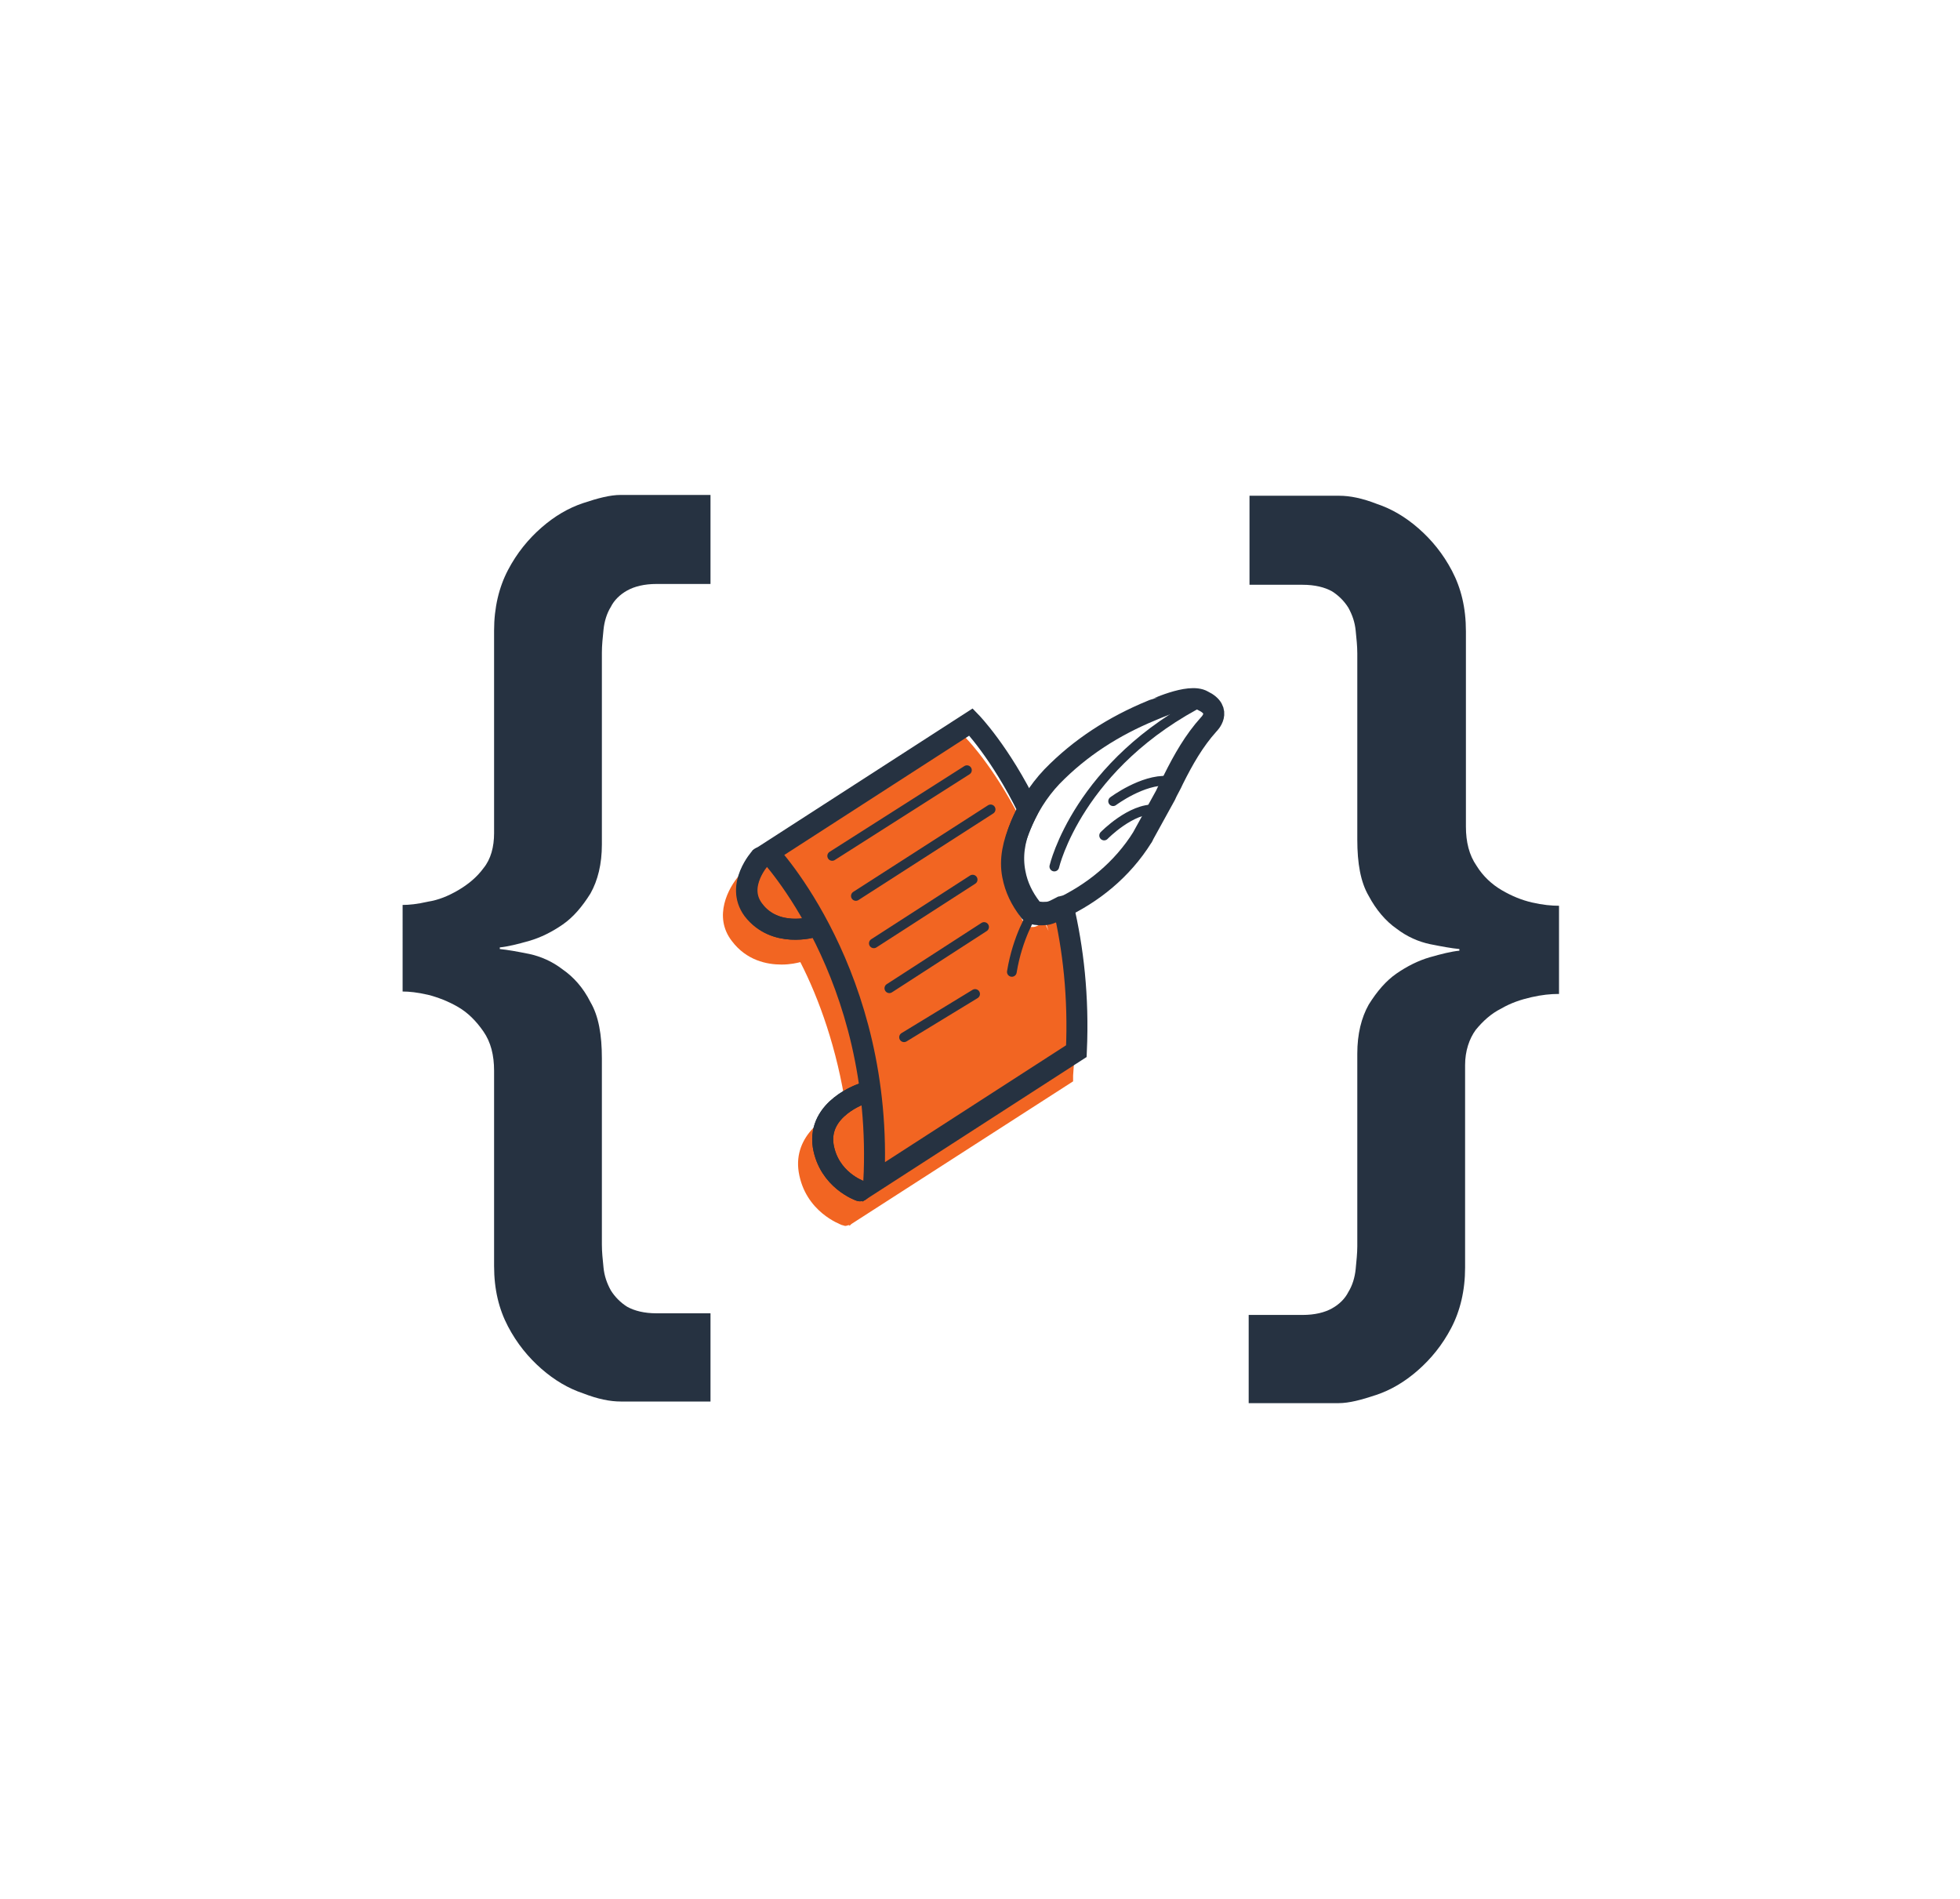 <?xml version="1.0" encoding="utf-8"?>
<!-- Generator: Adobe Illustrator 22.0.1, SVG Export Plug-In . SVG Version: 6.00 Build 0)  -->
<!DOCTYPE svg PUBLIC "-//W3C//DTD SVG 1.1//EN" "http://www.w3.org/Graphics/SVG/1.1/DTD/svg11.dtd">
<svg version="1.1" id="Layer_1" xmlns="http://www.w3.org/2000/svg" xmlns:xlink="http://www.w3.org/1999/xlink" x="0px" y="0px"
	 viewBox="0 0 240 232.5" style="enable-background:new 0 0 240 232.5;" xml:space="preserve">
<style type="text/css">
	.st0{fill:#F26522;}
	.st1{fill:#263241;}
	.st2{fill:none;stroke:#263241;stroke-width:2.571;stroke-linecap:round;stroke-miterlimit:10;}
	.st3{fill:none;stroke:#263241;stroke-width:1.187;stroke-linecap:round;stroke-miterlimit:10;}
	.st4{fill:none;stroke:#263241;stroke-width:2.571;stroke-linecap:round;stroke-linejoin:round;stroke-miterlimit:10;}
	.st5{fill:none;stroke:#263241;stroke-width:2.571;stroke-miterlimit:10;}
	.st6{fill:none;stroke:#263241;stroke-width:1.187;stroke-linecap:round;stroke-linejoin:round;stroke-miterlimit:10;}
	.st7{fill:none;stroke:#000000;stroke-width:1.172;stroke-linecap:round;stroke-linejoin:round;stroke-miterlimit:10;}
	.st8{fill:#F26522;stroke:#F26522;stroke-width:2.571;stroke-miterlimit:10;}
	.st9{fill:#F26522;stroke:#F26522;stroke-width:2.571;stroke-miterlimit:10;}
	.st10{fill:none;stroke:#263241;stroke-width:2.571;stroke-miterlimit:10;}
	.st11{fill:none;stroke:#263241;stroke-width:1.187;stroke-linecap:round;stroke-miterlimit:10;}
	.st12{fill:#FFFFFF;stroke:#263241;stroke-width:2.571;stroke-miterlimit:10;}
	.st13{fill:#FFFFFF;}
	.st14{fill:none;stroke:#263241;stroke-width:1.187;stroke-miterlimit:10;}
	.st15{fill:none;stroke:#000000;stroke-width:2.571;stroke-miterlimit:10;}
	.st16{fill:none;stroke:#000000;stroke-width:1.187;stroke-linecap:round;stroke-linejoin:round;stroke-miterlimit:10;}
</style>
<g>
	<path class="st0" d="M130,113.6l-0.4-1.5l-1.6,0.7l0.4,1.2l0,0l-0.5-1.1l0,0c-0.2,0.1-0.4,0.2-0.6,0.3c-0.3,0.2-0.6,0.3-0.8,0.3
		c-0.4,0-0.6,0-0.7,0l0,0c-0.9-1.1-1.5-2.4-1.7-3.7c-0.3-1.7-0.1-3.4,0.6-5.2c0.2-0.6,0.5-1.1,0.9-1.8l0.3-0.6l-0.3-0.6
		c-3.4-7.1-7-10.9-7.2-11.1l-0.7-0.8l-27,17.4l0,0c-0.1,0-0.1,0.1-0.2,0.1c-1.3,1.5-3.2,5-0.9,8c1.8,2.4,4.3,2.9,6.1,2.9
		c1.1,0,1.9-0.2,2.3-0.3c2.3,4.5,4.5,10.6,5.6,17.9c0,0-0.1,0-0.1,0c-2.3,0.7-6.4,3.3-5.7,7.8c0.8,4.9,5.1,6.4,5.3,6.5
		c0.1,0,0.3,0.1,0.4,0.1c0.2,0,0.3-0.1,0.5-0.1l0,0.1l0.1-0.1c0,0,0.1,0,0.1-0.1l27.2-17.5l0-0.7C131.9,125.6,131.4,119.5,130,113.6
		z"/>
	<g>
		<path class="st4" d="M105.3,145.8c0,0-3.8-1.3-4.5-5.5c-0.7-4.6,4.8-6.4,4.8-6.4"/>
		<path class="st4" d="M99.6,113.5c0,0-4.7,1.4-7.3-2.1c-2.3-3,0.9-6.4,0.9-6.4"/>
		<path class="st5" d="M130,111c-0.6,0.3-1.2,0.7-1.9,0.7c-1.6,0.1-1.8-0.5-1.8-0.5c-1-1.3-1.7-2.7-2-4.3c-0.4-2-0.1-4,0.7-5.9
			c0.3-0.7,0.6-1.3,0.9-1.9c-3.4-7-7-10.7-7-10.7l-24.8,16c0,0,14.2,14.9,12.9,40.3l24.8-16c0.3-6.7-0.4-12.6-1.6-17.7
			C130.2,110.9,130.1,111,130,111z M126.8,112"/>
	</g>
	<g>
		<path class="st1" d="M49.3,110.8c0.8,0,1.8-0.1,3.1-0.4c1.3-0.2,2.5-0.7,3.7-1.4c1.2-0.7,2.3-1.6,3.1-2.7c0.9-1.1,1.3-2.6,1.3-4.3
			V77.2c0-2.8,0.6-5.3,1.7-7.4c1.1-2.1,2.5-3.8,4.1-5.2c1.6-1.4,3.3-2.4,5.1-3c1.8-0.6,3.3-1,4.6-1h11v10.9h-6.6
			c-1.5,0-2.7,0.3-3.6,0.8c-0.9,0.5-1.6,1.2-2,2c-0.5,0.8-0.8,1.8-0.9,2.8c-0.1,1-0.2,1.9-0.2,2.8v23.5c0,2.4-0.5,4.4-1.4,6
			c-1,1.6-2.1,2.9-3.4,3.8c-1.3,0.9-2.7,1.6-4.1,2c-1.4,0.4-2.6,0.7-3.6,0.8v0.2c1,0.1,2.1,0.3,3.6,0.6c1.4,0.3,2.8,0.9,4.1,1.9
			c1.3,0.9,2.5,2.2,3.4,4c1,1.7,1.4,4,1.4,6.9v22.8c0,0.9,0.1,1.8,0.2,2.8c0.1,1,0.4,1.9,0.9,2.8c0.5,0.8,1.2,1.5,2,2
			c0.9,0.5,2.1,0.8,3.6,0.8H87v10.8H76c-1.3,0-2.8-0.3-4.6-1c-1.8-0.6-3.5-1.6-5.1-3c-1.6-1.4-3-3.1-4.1-5.2
			c-1.1-2.1-1.7-4.5-1.7-7.4v-23.9c0-1.9-0.4-3.5-1.3-4.8c-0.9-1.3-1.9-2.3-3.1-3c-1.2-0.7-2.5-1.2-3.7-1.5
			c-1.3-0.3-2.3-0.4-3.1-0.4V110.8z"/>
		<path class="st1" d="M190.8,121.7c-0.9,0-2,0.1-3.3,0.4c-1.3,0.3-2.5,0.7-3.7,1.4c-1.2,0.6-2.2,1.5-3.1,2.6
			c-0.8,1.1-1.3,2.6-1.3,4.3v24.8c0,2.8-0.6,5.3-1.7,7.4c-1.1,2.1-2.5,3.8-4.1,5.2c-1.6,1.4-3.3,2.4-5.1,3c-1.8,0.6-3.3,1-4.6,1h-11
			V161h6.6c1.5,0,2.7-0.3,3.6-0.8c0.9-0.5,1.6-1.2,2-2c0.5-0.8,0.8-1.8,0.9-2.8c0.1-1,0.2-2,0.2-2.8V129c0-2.4,0.5-4.4,1.4-6
			c1-1.6,2.1-2.9,3.4-3.8c1.3-0.9,2.7-1.6,4.1-2c1.4-0.4,2.6-0.7,3.6-0.8v-0.2c-1-0.1-2.1-0.3-3.6-0.6c-1.4-0.3-2.8-0.9-4.1-1.9
			c-1.3-0.9-2.5-2.3-3.4-4c-1-1.7-1.4-4-1.4-6.9V80c0-0.9-0.1-1.8-0.2-2.8c-0.1-1-0.4-1.9-0.9-2.8c-0.5-0.8-1.2-1.5-2-2
			c-0.9-0.5-2.1-0.8-3.6-0.8H153V60.7h11c1.3,0,2.8,0.3,4.6,1c1.8,0.6,3.5,1.6,5.1,3c1.6,1.4,3,3.1,4.1,5.2c1.1,2.1,1.7,4.5,1.7,7.4
			v23.9c0,1.9,0.4,3.5,1.3,4.8c0.8,1.3,1.9,2.3,3.1,3c1.2,0.7,2.4,1.2,3.7,1.5c1.3,0.3,2.4,0.4,3.3,0.4V121.7z"/>
	</g>
	<line class="st6" x1="101.9" y1="104.8" x2="118.4" y2="94.3"/>
	<line class="st6" x1="104.8" y1="109.7" x2="121.3" y2="99.1"/>
	<line class="st6" x1="107" y1="115.5" x2="119.1" y2="107.7"/>
	<line class="st6" x1="108.9" y1="121" x2="120.5" y2="113.5"/>
	<line class="st6" x1="110.7" y1="127" x2="119.4" y2="121.7"/>
	<path class="st5" d="M147.3,85.8c2.5,1.2,0.7,2.9,0.7,2.9c-1.8,2-3.1,4.3-4.3,6.7c-0.3,0.7-0.7,1.3-1,2l-2.7,4.9
		c0,0.1-0.1,0.2-0.1,0.2c-2.5,4-6.1,6.9-10.2,8.8c-0.6,0.3-1.2,0.7-1.9,0.7c-1.6,0.1-1.8-0.5-1.8-0.5c-1-1.3-1.7-2.7-2-4.3
		c-0.4-2,0.1-4,0.9-5.9c0.9-2.3,2.2-4.4,3.9-6.2c3.5-3.6,7.6-6.2,12.2-8.1C141.1,87,145.6,84.8,147.3,85.8z"/>
	<path class="st6" d="M126.4,111.9c0,0-1.8,2.8-2.5,7.1"/>
	<path class="st6" d="M129.1,106.1c0,0,2.9-12.6,18.6-20.5"/>
	<path class="st6" d="M135.2,102.3c0,0,3.3-3.4,6.3-3.2"/>
	<path class="st6" d="M136.3,98.1c0,0,3.6-2.7,6.7-2.5"/>
	<path class="st4" d="M105.3,145.8c0,0-3.8-1.3-4.5-5.5c-0.7-4.6,4.8-6.4,4.8-6.4"/>
	<path class="st4" d="M93.1,105c0,0-3.1,3.4-0.9,6.4c2.7,3.5,7.3,2.1,7.3,2.1"/>
</g>
</svg>
